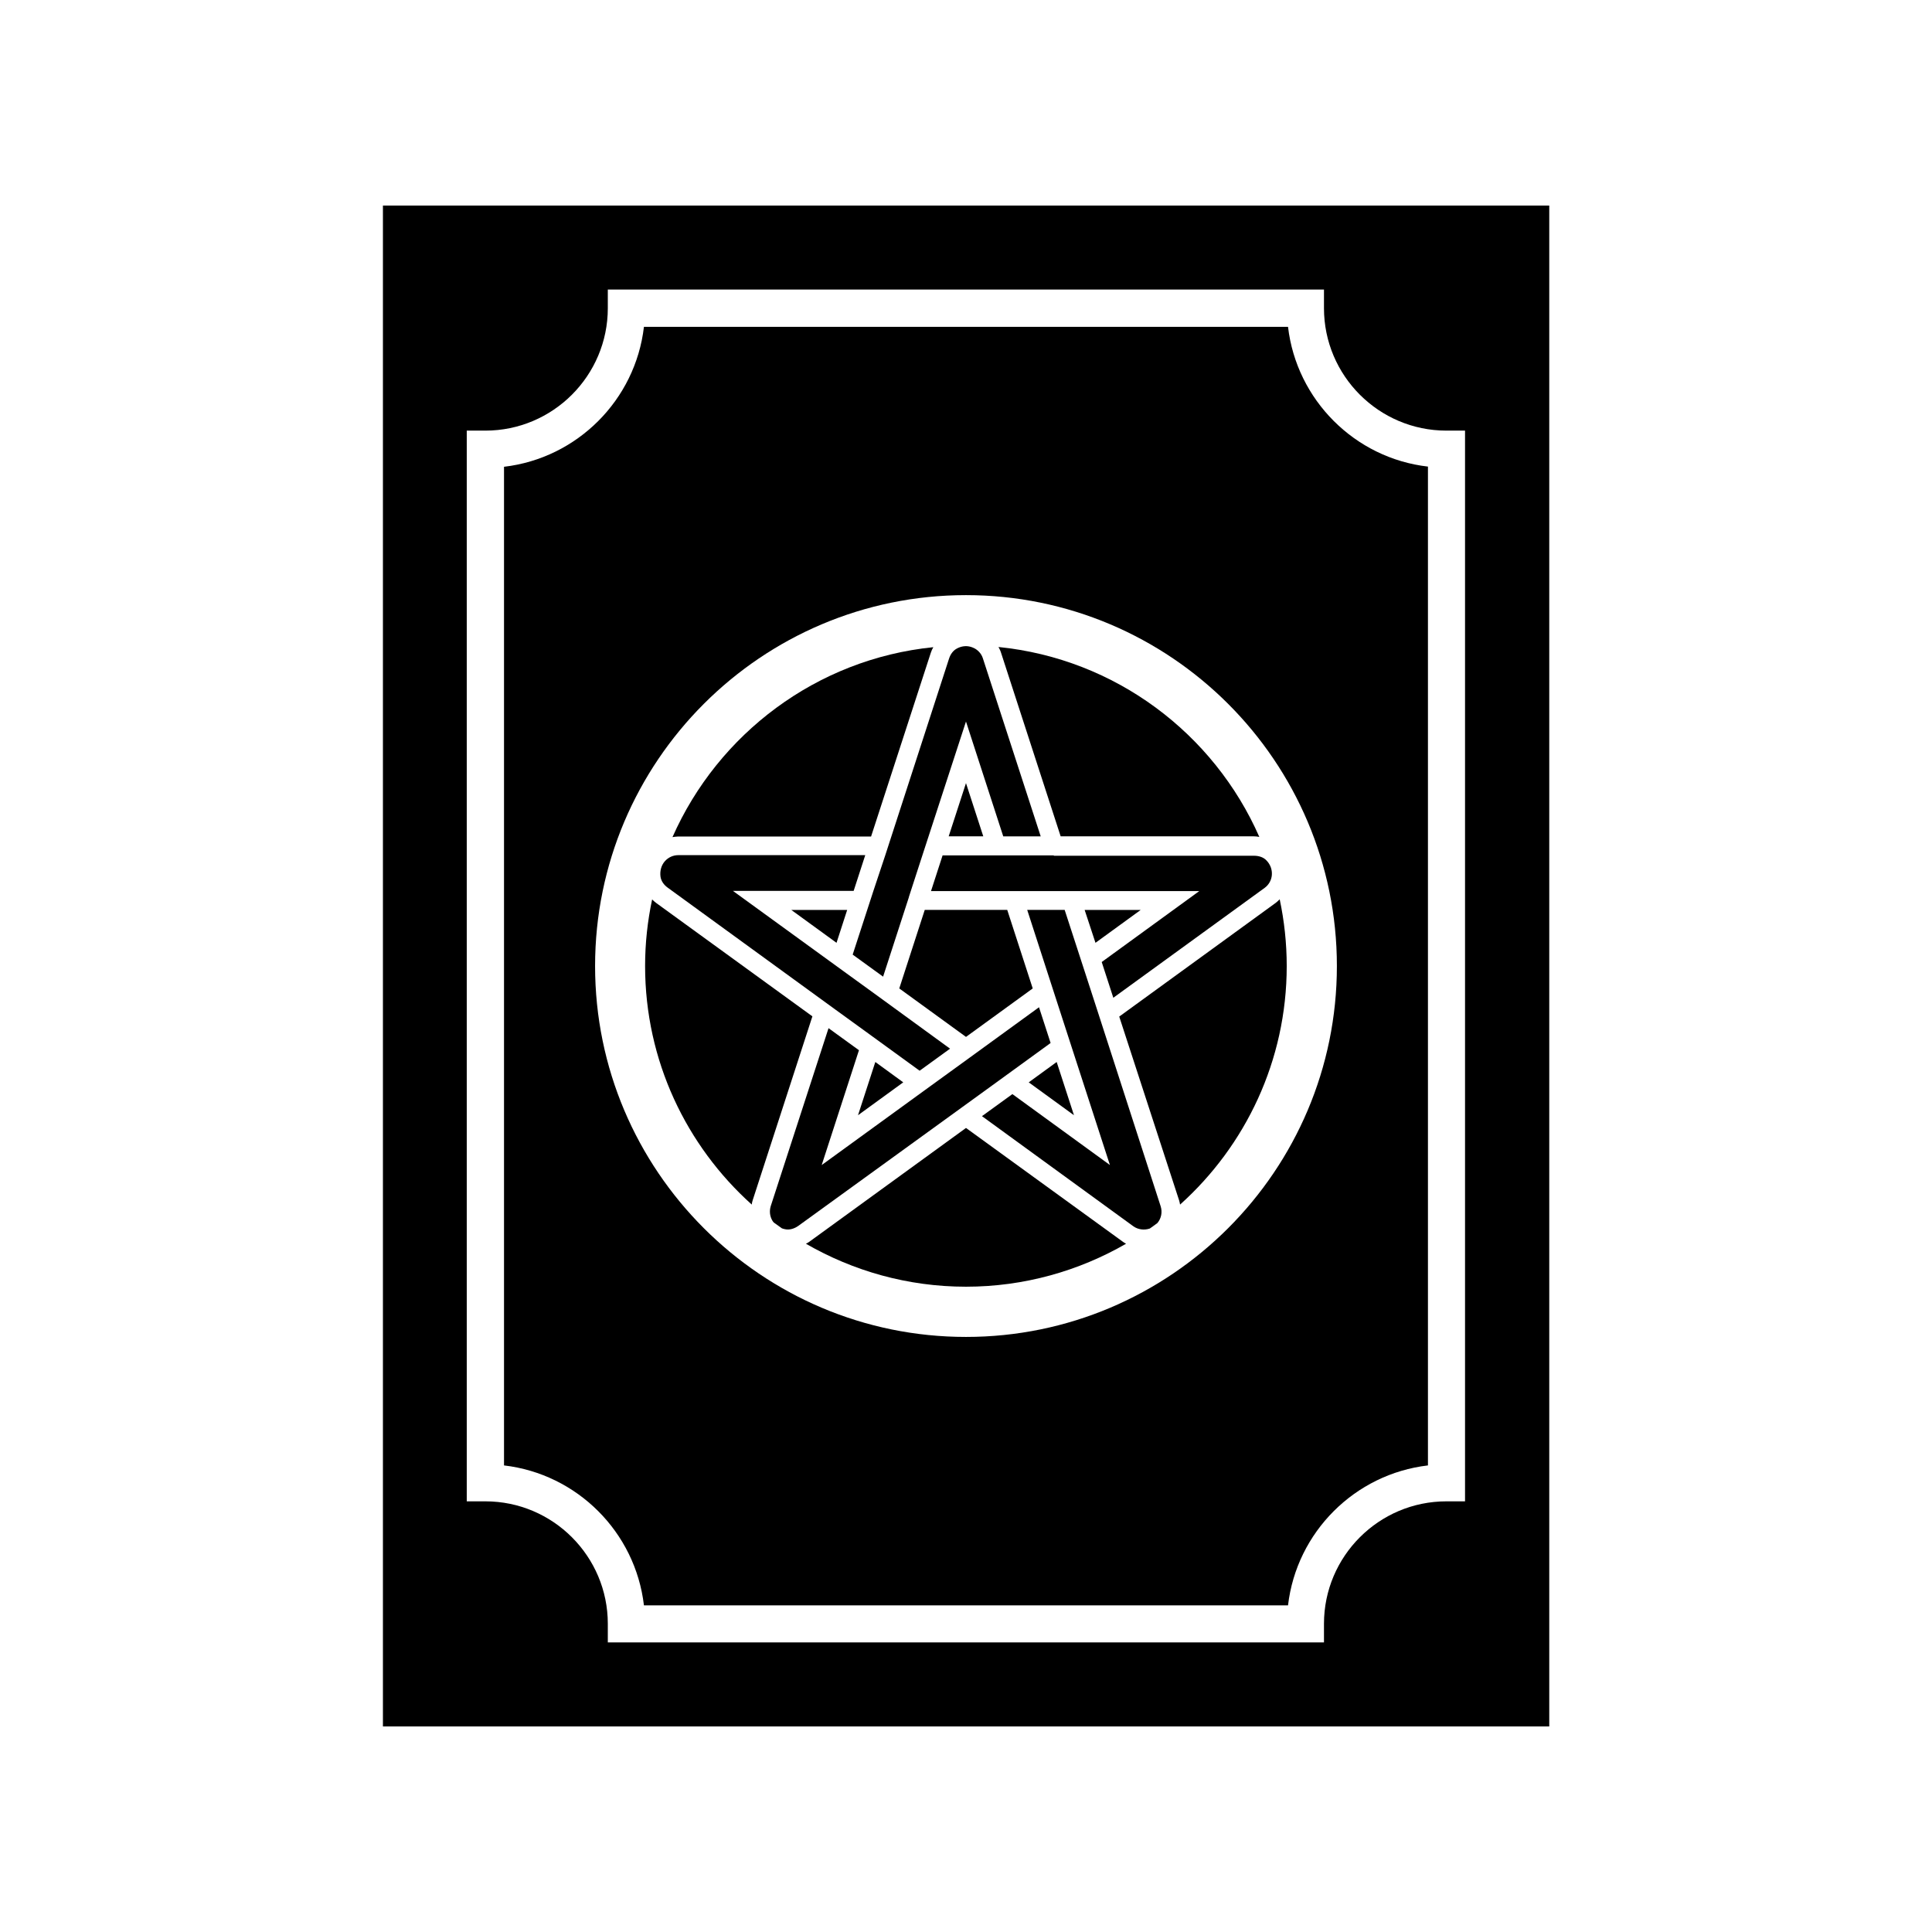 <?xml version="1.0" encoding="UTF-8"?>
<!-- Uploaded to: ICON Repo, www.iconrepo.com, Generator: ICON Repo Mixer Tools -->
<svg fill="#000000" width="800px" height="800px" version="1.1" viewBox="144 144 512 512" xmlns="http://www.w3.org/2000/svg">
 <g>
  <path d="m485.34 230.62h-170.69c-2.266 19.398-17.684 34.812-37.082 37.082v264.65c19.398 2.266 34.812 17.684 37.082 37.082h170.69c2.266-19.398 17.684-34.812 37.082-37.082v-264.7c-19.398-2.219-34.816-17.684-37.082-37.031zm-85.344 267.68c-54.211 0-98.293-44.082-98.293-98.293s44.082-98.293 98.293-98.293c54.207 0 98.293 44.082 98.293 98.293 0 54.207-44.086 98.293-98.293 98.293z"/>
  <path d="m383.37 430.83-7.402-5.391-4.586 14.105z"/>
  <path d="m317.93 383.32c-0.402-0.301-0.754-0.605-1.109-0.957-1.211 5.691-1.863 11.586-1.863 17.633 0 25.09 10.934 47.66 28.266 63.227 0.051-0.402 0.102-0.754 0.25-1.16l15.82-48.719z"/>
  <path d="m400 436.68 8.062-5.844 14.359-10.43-3.074-9.473-19.348 14.059-8.062 5.844-30.18 21.914 9.875-30.43-8.062-5.844-15.316 47.156c-0.402 1.309-0.25 2.719 0.453 3.879 0.102 0.203 0.25 0.352 0.402 0.504 0.707 0.504 1.41 1.008 2.117 1.512 0.301 0.102 0.605 0.203 0.957 0.25 1.059 0.203 2.316-0.152 3.375-0.906z"/>
  <path d="m368.51 385.14h-14.812l11.988 8.715z"/>
  <path d="m400 418.79 17.684-12.844-6.754-20.809h-21.863l-6.75 20.809z"/>
  <path d="m365.29 411.48 8.062 5.844 14.359 10.43 8.062-5.844-19.297-14.055-8.062-5.844-30.18-21.914h31.992l3.074-9.473h-49.574c-1.359 0-2.672 0.605-3.578 1.664-0.906 1.059-1.309 2.519-1.109 4.031 0.152 1.109 0.855 2.168 1.914 2.922z"/>
  <path d="m424.03 425.44-7.406 5.391 11.988 8.715z"/>
  <path d="m395.41 365.64h9.168l-4.582-14.109z"/>
  <path d="m374.86 365.64 15.82-48.668c0.152-0.504 0.402-1.008 0.656-1.461-30.934 3.125-57.031 22.973-69.121 50.332 0.453-0.051 0.957-0.152 1.41-0.152l51.234-0.004z"/>
  <path d="m375.46 380.1-5.492 16.879 8.062 5.844 6.801-20.957 0.047-0.203 0.504-1.562 3.074-9.473 11.539-35.418 9.875 30.43h9.926l-15.316-47.156c-0.402-1.309-1.41-2.367-2.672-2.871-1.309-0.555-2.769-0.504-4.133 0.203-1.008 0.504-1.762 1.461-2.168 2.719l-16.93 52.195z"/>
  <path d="m423.27 370.68h-29.473l-3.074 9.473h71.086l-25.844 18.793 3.074 9.473 40.102-29.121c1.109-0.805 1.812-2.066 1.914-3.426 0.102-1.41-0.402-2.82-1.461-3.879-0.754-0.805-1.965-1.211-3.273-1.211h-53.051z"/>
  <path d="m408.61 315.46c0.25 0.453 0.504 0.957 0.656 1.461l15.82 48.719h51.188c0.504 0 0.957 0.051 1.461 0.152-12.043-27.41-38.141-47.211-69.125-50.332z"/>
  <path d="m400 442.92-41.414 30.078c-0.301 0.25-0.656 0.402-1.008 0.605 12.496 7.203 26.953 11.387 42.422 11.387 15.418 0 29.926-4.18 42.422-11.387-0.352-0.203-0.656-0.352-0.957-0.605z"/>
  <path d="m446.3 385.14h-14.859l2.871 8.715z"/>
  <path d="m434.71 411.48-3.074-9.473-5.492-16.879h-9.926l7.356 22.723 4.133 12.746 10.43 32.145-25.844-18.793-8.062 5.844 40.102 29.172c1.258 0.906 2.922 1.109 4.383 0.605 0.707-0.504 1.359-0.957 2.016-1.461 1.008-1.211 1.359-2.871 0.855-4.434z"/>
  <path d="m456.48 462.12c0.102 0.352 0.203 0.754 0.25 1.109 17.332-15.566 28.266-38.137 28.266-63.227 0-6.047-0.656-11.992-1.863-17.684-0.352 0.352-0.656 0.656-1.059 0.957l-41.465 30.129z"/>
  <path d="m245.48 198.48v403.05h309.09v-403.05zm286.77 343.39h-4.938c-17.887 0-32.445 14.559-32.445 32.445v4.938h-189.79v-4.938c0-17.887-14.559-32.445-32.445-32.445h-4.938v-283.75h4.938c17.887 0 32.445-14.559 32.445-32.445v-4.938h189.79v4.938c0 17.887 14.559 32.445 32.445 32.445h4.938z"/>
 </g>
</svg>